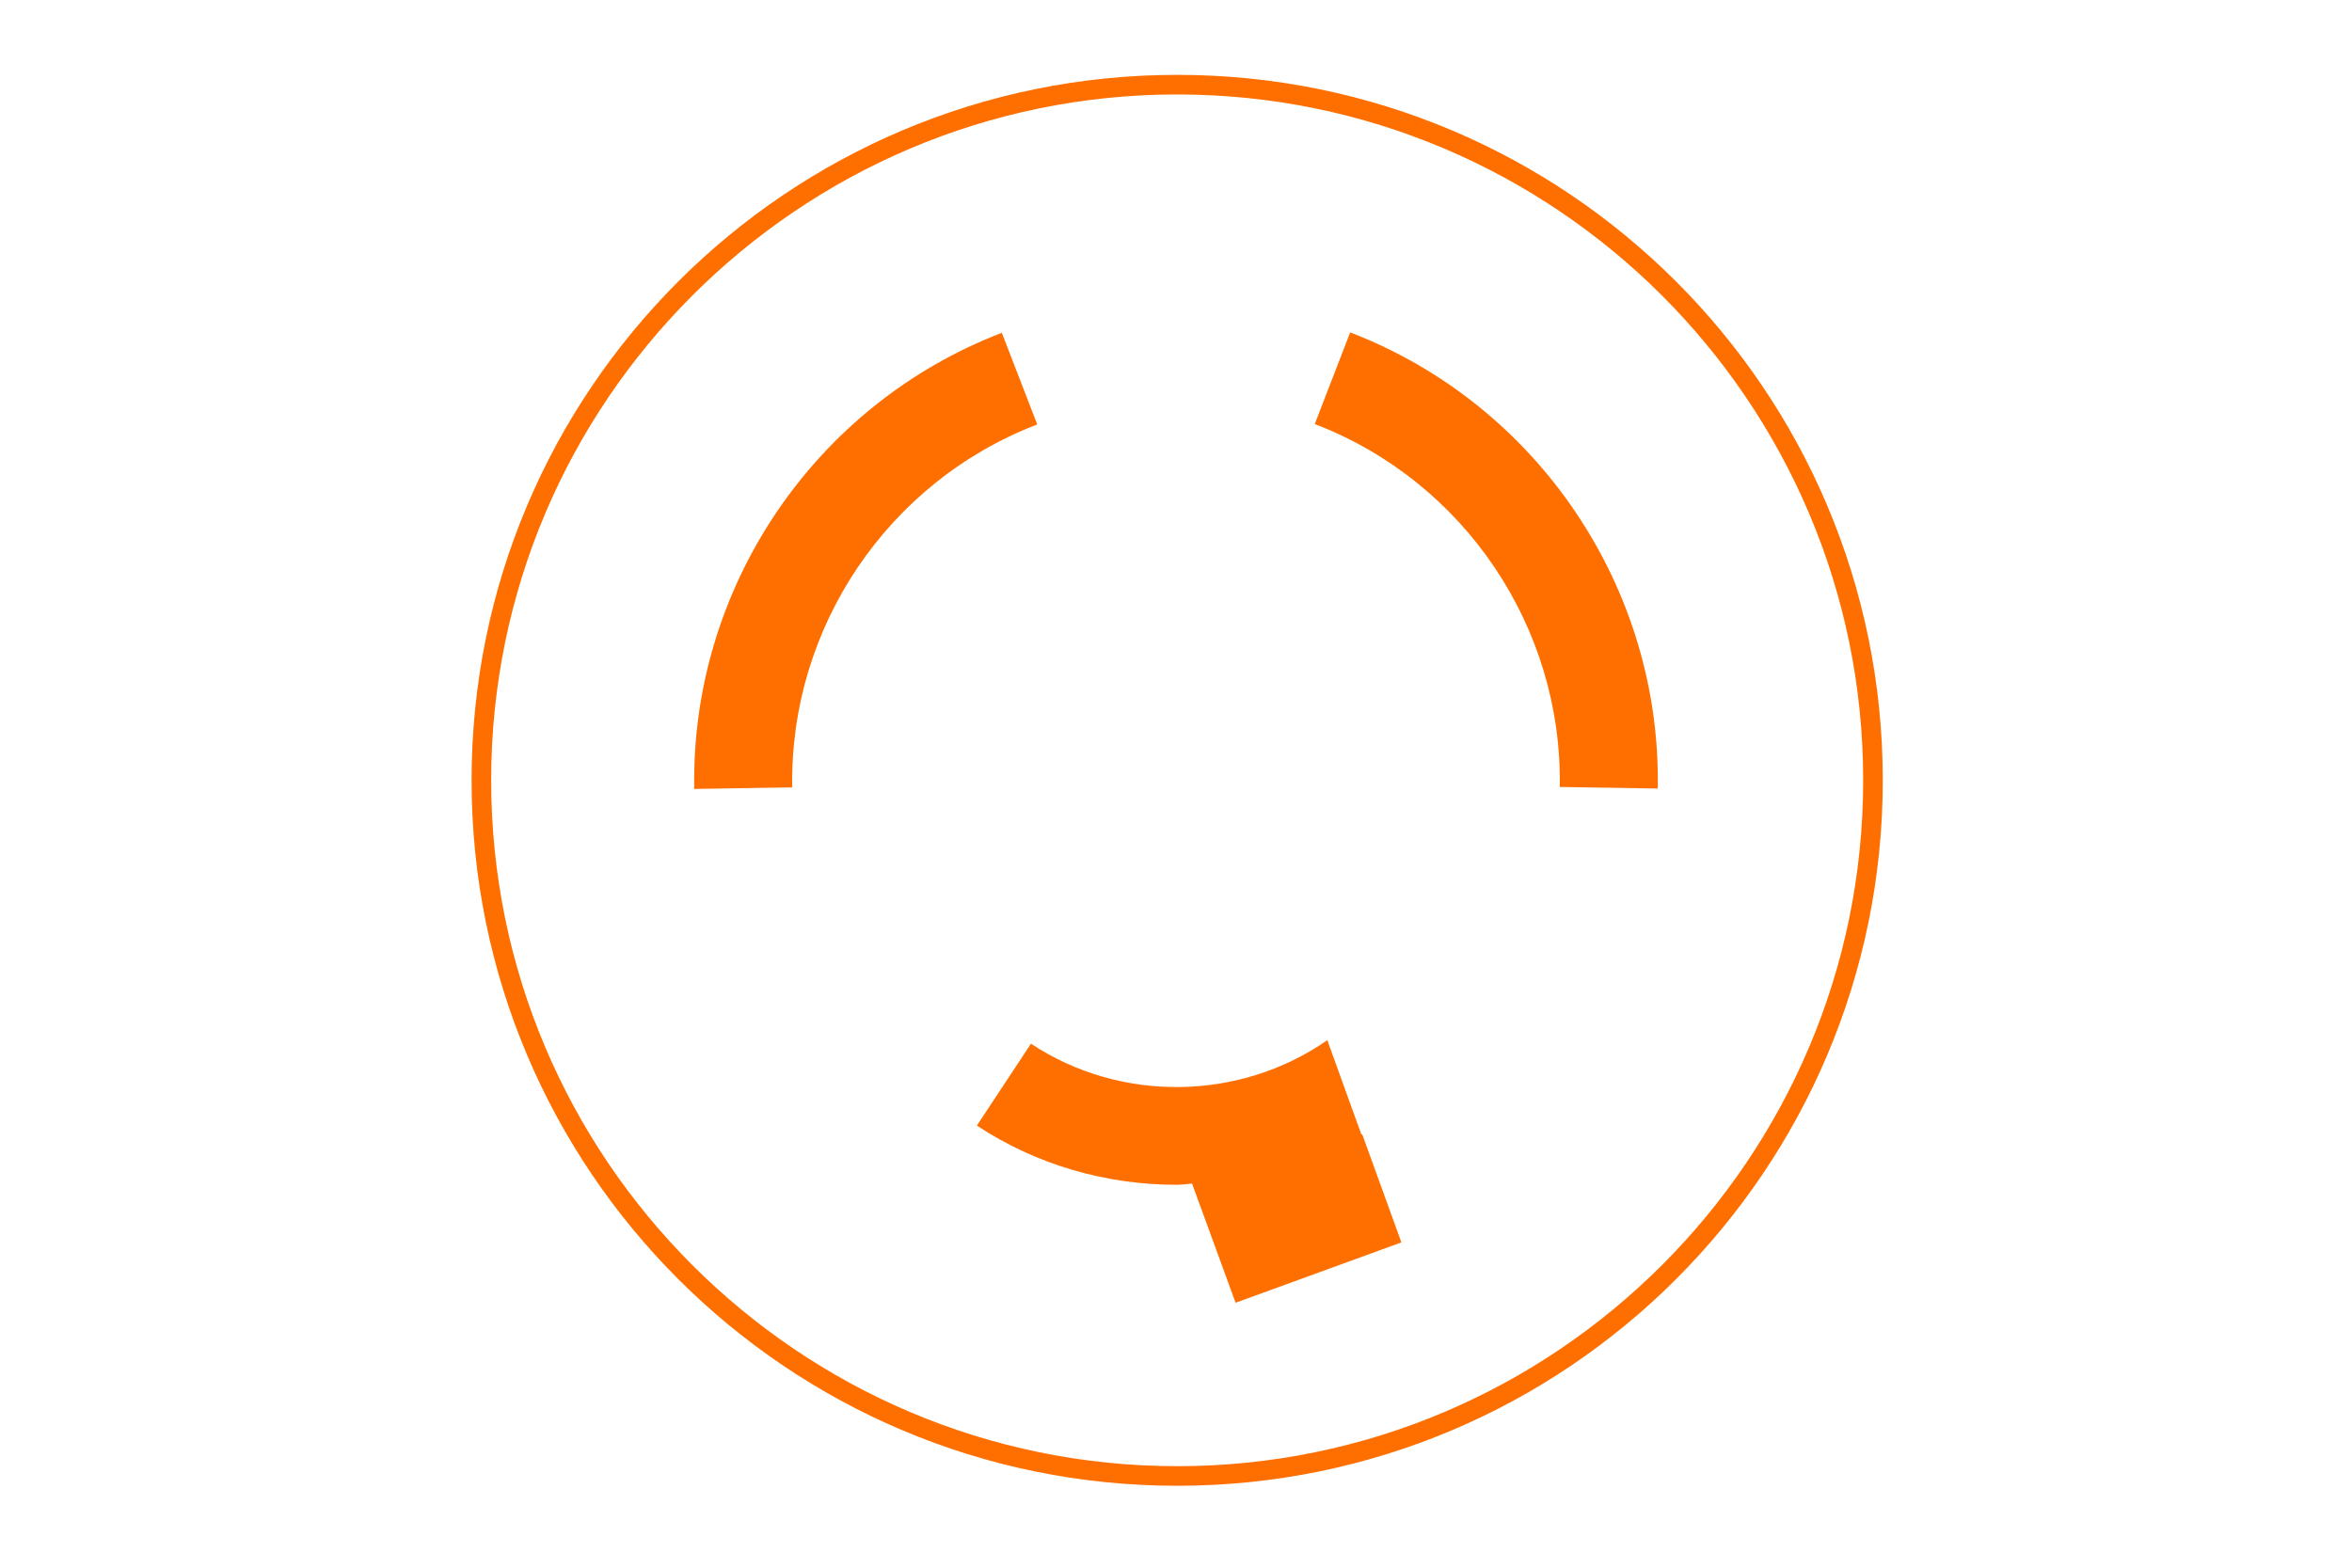 <?xml version="1.0" encoding="UTF-8"?><svg xmlns="http://www.w3.org/2000/svg" viewBox="0 0 60 40"><defs><style>.cls-1{fill:#ff6f00;}</style></defs><g id="_レイヤー_1"><g><path class="cls-1" d="m25.56,8.49c-4.79,1.84-7.94,6.51-7.85,11.64l2.5-.04c-.07-4.08,2.44-7.8,6.25-9.26l-.9-2.33Z"/><path class="cls-1" d="m34.44,8.49l-.9,2.33c3.81,1.46,6.32,5.18,6.25,9.26l2.5.04c.09-5.12-3.06-9.8-7.85-11.64Z"/><path class="cls-1" d="m34.73,28.95l-.87-2.41s0,0,0,0h0s0,0,0,0c-2.24,1.56-5.28,1.6-7.56.09l-1.38,2.09c1.53,1.01,3.31,1.51,5.09,1.51.13,0,.27-.02.4-.03l1.11,3.04,4.23-1.54-1-2.76h0Z"/></g></g><g id="_レイヤー_2"><path class="cls-1" d="m30.03,2.41c9.65,0,17.5,7.85,17.5,17.5s-7.85,17.5-17.5,17.5-17.5-7.85-17.5-17.5S20.38,2.41,30.03,2.41m0-.5c-9.94,0-18,8.06-18,18s8.06,18,18,18,18-8.06,18-18S39.97,1.91,30.03,1.91h0Z"/></g></svg>